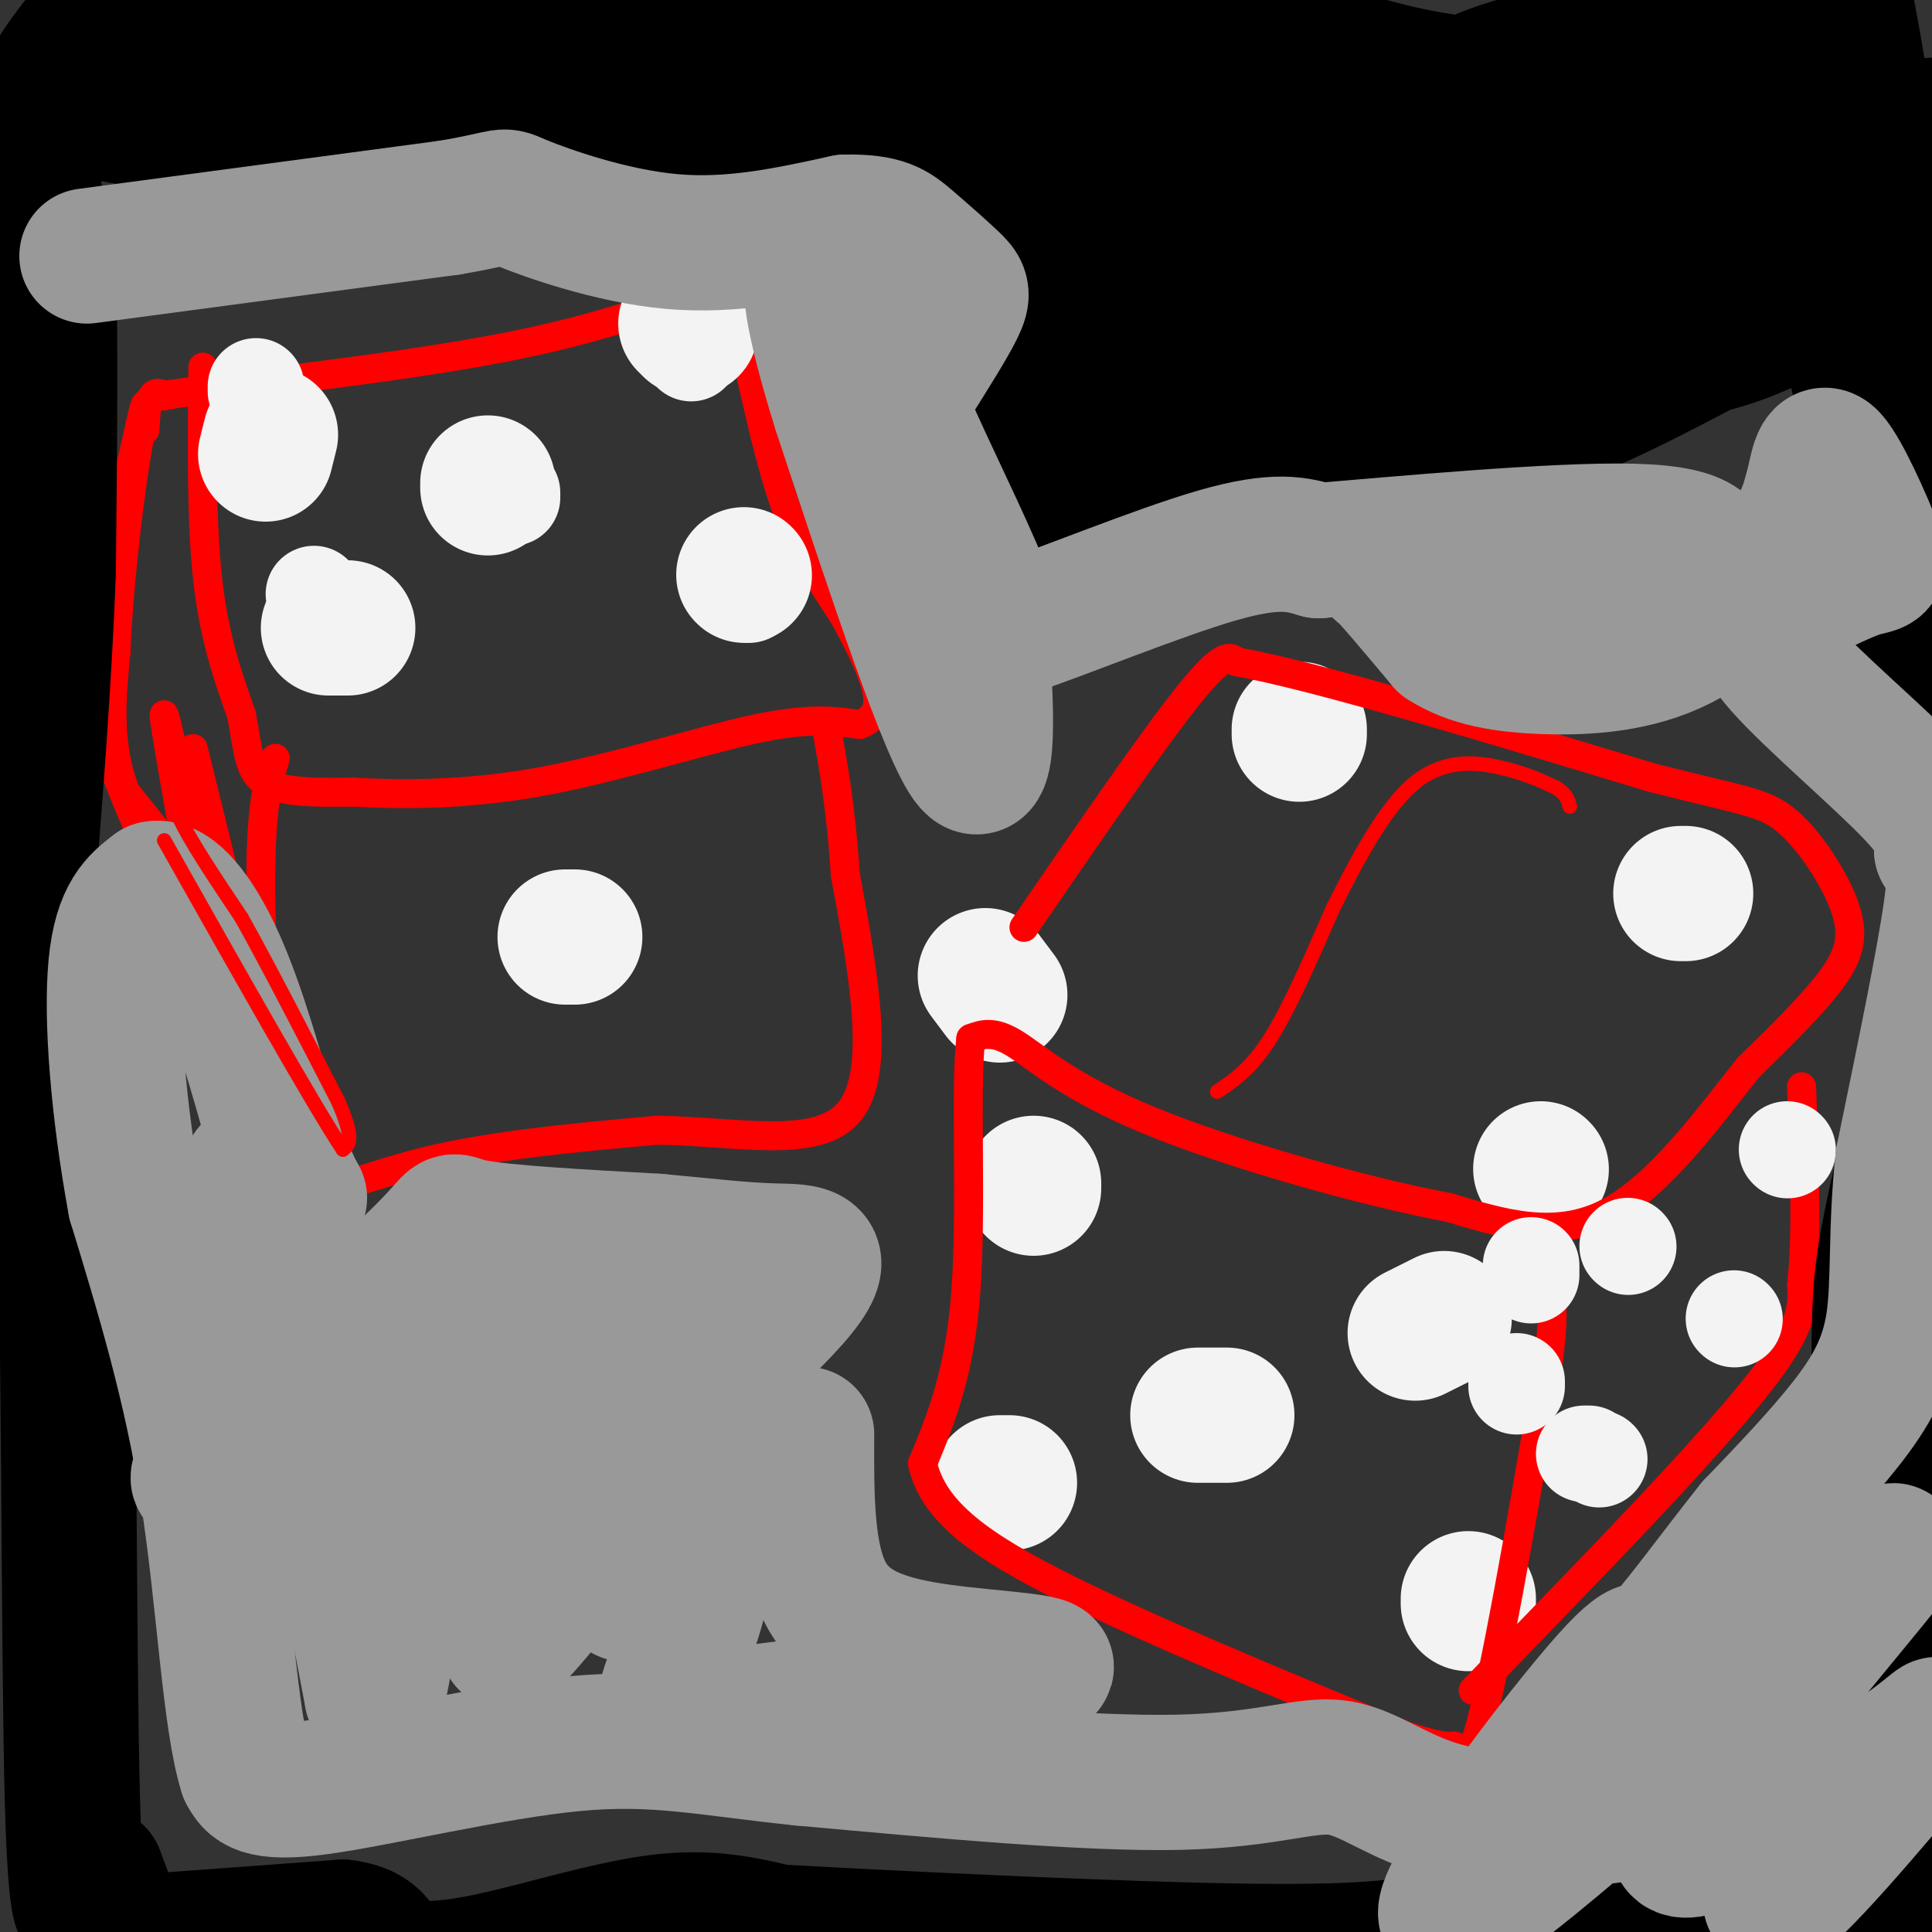 <svg viewBox='0 0 400 400' version='1.1' xmlns='http://www.w3.org/2000/svg' xmlns:xlink='http://www.w3.org/1999/xlink'><rect x="0" y="0" width="400" height="400" fill="#333333" stroke="none"/><g fill='none' stroke='#ff0000' stroke-width='6' stroke-linecap='round' stroke-linejoin='round'><path d='M42,76c-0.167,16.000 -0.333,32.000 1,44c1.333,12.000 4.167,20.000 7,28'/><path d='M50,148c1.400,7.378 1.400,11.822 5,14c3.600,2.178 10.800,2.089 18,2'/><path d='M73,164c8.964,0.500 22.375,0.750 38,-2c15.625,-2.750 33.464,-8.500 45,-11c11.536,-2.500 16.768,-1.750 22,-1'/><path d='M178,150c4.356,-1.578 4.244,-5.022 3,-9c-1.244,-3.978 -3.622,-8.489 -6,-13'/><path d='M175,128c-3.357,-5.381 -8.750,-12.333 -13,-25c-4.250,-12.667 -7.357,-31.048 -10,-39c-2.643,-7.952 -4.821,-5.476 -7,-3'/><path d='M145,61c-6.022,1.311 -17.578,6.089 -36,10c-18.422,3.911 -43.711,6.956 -69,10'/><path d='M40,81c-11.500,1.667 -5.750,0.833 0,0'/><path d='M57,157c-1.417,4.500 -2.833,9.000 -3,23c-0.167,14.000 0.917,37.500 2,61'/><path d='M56,241c4.756,9.800 15.644,3.800 30,0c14.356,-3.800 32.178,-5.400 50,-7'/><path d='M136,234c16.711,0.200 33.489,4.200 40,-4c6.511,-8.200 2.756,-28.600 -1,-49'/><path d='M175,181c-0.833,-13.333 -2.417,-22.167 -4,-31'/><path d='M62,232c-4.500,-13.333 -9.000,-26.667 -15,-38c-6.000,-11.333 -13.500,-20.667 -21,-30'/><path d='M26,164c-3.833,-9.833 -2.917,-19.417 -2,-29'/><path d='M24,135c0.578,-14.156 3.022,-35.044 5,-45c1.978,-9.956 3.489,-8.978 5,-8'/><path d='M40,155c0.000,0.000 15.000,61.000 15,61'/><path d='M55,216c4.156,16.289 7.044,26.511 5,21c-2.044,-5.511 -9.022,-26.756 -16,-48'/><path d='M44,189c-5.022,-18.400 -9.578,-40.400 -10,-41c-0.422,-0.600 3.289,20.200 7,41'/><path d='M41,189c2.333,10.643 4.667,16.750 1,10c-3.667,-6.750 -13.333,-26.357 -18,-39c-4.667,-12.643 -4.333,-18.321 -4,-24'/><path d='M20,136c0.833,-12.000 4.917,-30.000 9,-48'/><path d='M29,88c1.667,-7.833 1.333,-3.417 1,1'/></g>
<g fill='none' stroke='#f3f3f3' stroke-width='20' stroke-linecap='round' stroke-linejoin='round'><path d='M53,81c0.000,0.000 0.000,-1.000 0,-1'/><path d='M106,103c0.000,0.000 0.000,-1.000 0,-1'/><path d='M143,73c0.000,0.000 0.100,0.100 0.1,0.1'/><path d='M155,123c0.000,0.000 0.100,0.100 0.1,0.1'/><path d='M65,123c0.000,0.000 0.100,0.100 0.1,0.1'/></g>
<g fill='none' stroke='#f3f3f3' stroke-width='28' stroke-linecap='round' stroke-linejoin='round'><path d='M55,94c0.000,0.000 1.000,-4.000 1,-4'/><path d='M101,100c0.000,0.000 0.000,1.000 0,1'/><path d='M143,68c0.000,0.000 -1.000,-1.000 -1,-1'/><path d='M154,119c0.000,0.000 0.100,0.100 0.1,0.1'/><path d='M72,130c0.000,0.000 -4.000,0.000 -4,0'/><path d='M119,194c0.000,0.000 -2.000,0.000 -2,0'/><path d='M269,151c0.000,0.000 0.000,1.000 0,1'/><path d='M349,185c0.000,0.000 -1.000,0.000 -1,0'/><path d='M319,242c0.000,0.000 0.100,0.100 0.1,0.1'/><path d='M204,202c0.000,0.000 3.000,4.000 3,4'/><path d='M214,245c0.000,0.000 0.000,1.000 0,1'/><path d='M248,293c0.000,0.000 6.000,0.000 6,0'/><path d='M293,276c0.000,0.000 6.000,-3.000 6,-3'/><path d='M209,307c0.000,0.000 -2.000,0.000 -2,0'/><path d='M304,331c0.000,0.000 0.000,1.000 0,1'/></g>
<g fill='none' stroke='#ff0000' stroke-width='6' stroke-linecap='round' stroke-linejoin='round'><path d='M212,192c13.333,-19.417 26.667,-38.833 34,-48c7.333,-9.167 8.667,-8.083 10,-7'/><path d='M256,137c16.000,2.833 51.000,13.417 86,24'/><path d='M342,161c18.925,4.842 23.238,4.947 28,9c4.762,4.053 9.974,12.053 12,18c2.026,5.947 0.864,9.842 -3,15c-3.864,5.158 -10.432,11.579 -17,18'/><path d='M362,221c-7.622,9.511 -18.178,24.289 -29,30c-10.822,5.711 -21.911,2.356 -33,-1'/><path d='M300,250c-17.571,-3.286 -45.000,-11.000 -62,-18c-17.000,-7.000 -23.571,-13.286 -28,-16c-4.429,-2.714 -6.714,-1.857 -9,-1'/><path d='M201,215c-1.222,9.800 0.222,34.800 -1,52c-1.222,17.200 -5.111,26.600 -9,36'/><path d='M191,303c2.200,10.044 12.200,17.156 30,26c17.800,8.844 43.400,19.422 69,30'/><path d='M290,359c13.036,4.631 11.125,1.208 11,3c-0.125,1.792 1.536,8.798 5,-3c3.464,-11.798 8.732,-42.399 14,-73'/><path d='M320,286c2.333,-15.667 1.167,-18.333 0,-21'/><path d='M305,350c0.000,0.000 27.000,-28.000 27,-28'/><path d='M332,322c11.444,-12.000 26.556,-28.000 34,-38c7.444,-10.000 7.222,-14.000 7,-18'/><path d='M373,266c1.167,-9.833 0.583,-25.417 0,-41'/></g>
<g fill='none' stroke='#f3f3f3' stroke-width='20' stroke-linecap='round' stroke-linejoin='round'><path d='M317,264c0.000,0.000 0.000,-2.000 0,-2'/><path d='M337,258c0.000,0.000 0.100,0.100 0.1,0.1'/><path d='M314,286c0.000,0.000 0.000,1.000 0,1'/><path d='M331,302c0.000,0.000 0.100,0.100 0.1,0.1'/><path d='M329,301c0.000,0.000 -1.000,0.000 -1,0'/><path d='M370,238c0.000,0.000 0.100,0.100 0.1,0.1'/><path d='M359,273c0.000,0.000 0.100,0.100 0.1,0.1'/><path d='M-2,241c0.000,0.000 0.100,0.100 0.1,0.1'/><path d='M4,240c0.000,0.000 0.100,0.100 0.1,0.1'/></g>
<g fill='none' stroke='#000000' stroke-width='28' stroke-linecap='round' stroke-linejoin='round'><path d='M20,4c-5.667,6.917 -11.333,13.833 -13,22c-1.667,8.167 0.667,17.583 3,27'/><path d='M10,53c0.500,15.333 0.250,40.167 0,65'/><path d='M10,118c-0.833,23.333 -2.917,49.167 -5,75'/><path d='M5,193c0.500,19.167 4.250,29.583 8,40'/><path d='M13,233c1.467,36.667 1.133,108.333 2,140c0.867,31.667 2.933,23.333 5,15'/><path d='M20,388c1.810,4.881 3.833,9.583 4,12c0.167,2.417 -1.524,2.548 6,2c7.524,-0.548 24.262,-1.774 41,-3'/><path d='M71,399c7.874,0.987 7.059,4.955 10,7c2.941,2.045 9.638,2.166 20,0c10.362,-2.166 24.389,-6.619 35,-8c10.611,-1.381 17.805,0.309 25,2'/><path d='M161,400c23.844,1.333 70.956,3.667 98,4c27.044,0.333 34.022,-1.333 41,-3'/><path d='M300,401c9.881,-1.786 14.083,-4.750 29,-4c14.917,0.750 40.548,5.214 53,4c12.452,-1.214 11.726,-8.107 11,-15'/><path d='M393,386c0.556,-10.867 -3.556,-30.533 -5,-49c-1.444,-18.467 -0.222,-35.733 1,-53'/><path d='M389,284c0.156,-12.600 0.044,-17.600 2,-28c1.956,-10.400 5.978,-26.200 10,-42'/><path d='M401,214c3.511,-16.044 7.289,-35.156 6,-53c-1.289,-17.844 -7.644,-34.422 -14,-51'/><path d='M393,110c-5.333,-19.489 -11.667,-42.711 -14,-63c-2.333,-20.289 -0.667,-37.644 1,-55'/><path d='M380,-8c2.956,7.667 9.844,54.333 12,77c2.156,22.667 -0.422,21.333 -3,20'/><path d='M389,89c-1.667,10.311 -4.333,26.089 -5,37c-0.667,10.911 0.667,16.956 2,23'/><path d='M386,149c3.000,7.167 9.500,13.583 16,20'/><path d='M402,169c3.467,6.889 4.133,14.111 4,21c-0.133,6.889 -1.067,13.444 -2,20'/><path d='M404,210c0.533,-8.836 2.864,-40.925 5,-55c2.136,-14.075 4.075,-10.136 -2,-32c-6.075,-21.864 -20.164,-69.533 -30,-91c-9.836,-21.467 -15.418,-16.734 -21,-12'/><path d='M356,20c-14.514,-1.672 -40.297,0.147 -62,-4c-21.703,-4.147 -39.324,-14.260 -68,-17c-28.676,-2.740 -68.408,1.895 -89,6c-20.592,4.105 -22.044,7.682 -30,7c-7.956,-0.682 -22.416,-5.623 -30,-7c-7.584,-1.377 -8.292,0.812 -9,3'/><path d='M68,8c-14.008,2.483 -44.528,7.191 -55,10c-10.472,2.809 -0.896,3.718 12,6c12.896,2.282 29.113,5.938 48,7c18.887,1.062 40.443,-0.469 62,-2'/><path d='M135,29c49.867,3.333 143.533,12.667 185,16c41.467,3.333 30.733,0.667 20,-2'/><path d='M340,43c2.041,-2.682 -2.855,-8.388 -21,-14c-18.145,-5.612 -49.538,-11.132 -64,-14c-14.462,-2.868 -11.994,-3.086 -23,-1c-11.006,2.086 -35.486,6.477 -55,7c-19.514,0.523 -34.061,-2.821 -38,-5c-3.939,-2.179 2.732,-3.194 7,-3c4.268,0.194 6.134,1.597 8,3'/><path d='M154,16c5.950,2.204 16.824,6.215 37,8c20.176,1.785 49.656,1.344 72,1c22.344,-0.344 37.554,-0.593 58,-4c20.446,-3.407 46.127,-9.974 52,-13c5.873,-3.026 -8.064,-2.513 -22,-2'/><path d='M351,6c-12.318,1.251 -32.112,5.380 -42,9c-9.888,3.620 -9.872,6.732 -10,12c-0.128,5.268 -0.402,12.693 2,19c2.402,6.307 7.481,11.497 13,16c5.519,4.503 11.479,8.320 19,10c7.521,1.680 16.603,1.222 26,-2c9.397,-3.222 19.109,-9.210 23,-12c3.891,-2.790 1.960,-2.383 2,-3c0.040,-0.617 2.052,-2.258 -5,-2c-7.052,0.258 -23.168,2.416 -37,5c-13.832,2.584 -25.381,5.596 -35,9c-9.619,3.404 -17.310,7.202 -25,11'/><path d='M282,78c-6.927,3.218 -11.746,5.764 -8,8c3.746,2.236 16.055,4.164 25,4c8.945,-0.164 14.524,-2.418 18,-3c3.476,-0.582 4.847,0.509 22,-8c17.153,-8.509 50.087,-26.619 60,-34c9.913,-7.381 -3.196,-4.035 -10,-3c-6.804,1.035 -7.304,-0.243 -25,3c-17.696,3.243 -52.590,11.007 -72,18c-19.410,6.993 -23.337,13.215 -27,18c-3.663,4.785 -7.063,8.135 -7,11c0.063,2.865 3.589,5.247 13,5c9.411,-0.247 24.705,-3.124 40,-6'/><path d='M311,91c18.499,-7.059 44.746,-21.705 61,-34c16.254,-12.295 22.513,-22.239 27,-27c4.487,-4.761 7.200,-4.340 0,-4c-7.200,0.340 -24.313,0.598 -47,8c-22.687,7.402 -50.949,21.947 -65,31c-14.051,9.053 -13.890,12.612 -15,18c-1.110,5.388 -3.491,12.604 -3,16c0.491,3.396 3.855,2.970 8,1c4.145,-1.970 9.073,-5.485 14,-9'/><path d='M291,91c3.937,-3.272 6.778,-6.954 8,-11c1.222,-4.046 0.825,-8.458 -2,-12c-2.825,-3.542 -8.079,-6.216 -14,-8c-5.921,-1.784 -12.510,-2.680 -21,-2c-8.490,0.680 -18.881,2.936 -29,10c-10.119,7.064 -19.966,18.936 -25,25c-5.034,6.064 -5.253,6.319 -2,7c3.253,0.681 9.979,1.787 21,-2c11.021,-3.787 26.335,-12.469 39,-21c12.665,-8.531 22.679,-16.912 27,-21c4.321,-4.088 2.949,-3.882 1,-5c-1.949,-1.118 -4.474,-3.559 -7,-6'/><path d='M287,45c-3.646,-2.284 -9.259,-4.993 -20,-4c-10.741,0.993 -26.608,5.688 -38,14c-11.392,8.312 -18.310,20.242 -21,26c-2.690,5.758 -1.154,5.344 0,6c1.154,0.656 1.925,2.383 5,3c3.075,0.617 8.453,0.124 14,-6c5.547,-6.124 11.263,-17.880 13,-24c1.737,-6.120 -0.504,-6.606 -5,-6c-4.496,0.606 -11.248,2.303 -18,4'/><path d='M217,58c-3.500,1.167 -3.250,2.083 -3,3'/></g>
<g fill='none' stroke='#999999' stroke-width='28' stroke-linecap='round' stroke-linejoin='round'><path d='M18,53c0.000,0.000 75.000,-10.000 75,-10'/><path d='M93,43c13.583,-2.298 10.042,-3.042 15,-1c4.958,2.042 18.417,6.869 31,8c12.583,1.131 24.292,-1.435 36,-4'/><path d='M175,46c8.013,-0.150 10.045,1.475 13,4c2.955,2.525 6.834,5.949 9,8c2.166,2.051 2.619,2.729 1,6c-1.619,3.271 -5.309,9.136 -9,15'/><path d='M189,79c-2.512,2.488 -4.292,1.208 -1,9c3.292,7.792 11.655,24.655 15,33c3.345,8.345 1.673,8.173 0,8'/><path d='M203,129c0.756,10.933 2.644,34.267 -2,29c-4.644,-5.267 -15.822,-39.133 -27,-73'/><path d='M174,85c-6.000,-19.024 -7.500,-30.083 -4,-23c3.500,7.083 12.000,32.310 18,46c6.000,13.690 9.500,15.845 13,18'/><path d='M201,126c1.798,4.571 -0.208,7.000 9,4c9.208,-3.000 29.631,-11.429 42,-15c12.369,-3.571 16.685,-2.286 21,-1'/><path d='M273,114c17.000,-1.400 49.000,-4.400 65,-4c16.000,0.400 16.000,4.200 16,8'/><path d='M354,118c4.258,2.242 6.904,3.848 -4,5c-10.904,1.152 -35.359,1.848 -49,0c-13.641,-1.848 -16.469,-6.242 -15,-5c1.469,1.242 7.234,8.121 13,15'/><path d='M299,133c5.386,3.491 12.351,4.719 21,5c8.649,0.281 18.982,-0.386 28,-5c9.018,-4.614 16.719,-13.175 21,-19c4.281,-5.825 5.140,-8.912 6,-12'/><path d='M375,102c1.295,-4.478 1.533,-9.675 4,-7c2.467,2.675 7.164,13.220 9,18c1.836,4.780 0.810,3.794 -3,5c-3.810,1.206 -10.405,4.603 -17,8'/><path d='M368,126c-3.940,2.548 -5.292,4.917 1,12c6.292,7.083 20.226,18.881 27,26c6.774,7.119 6.387,9.560 6,12'/><path d='M402,176c1.822,2.222 3.378,1.778 2,12c-1.378,10.222 -5.689,31.111 -10,52'/><path d='M394,240c-1.631,14.738 -0.708,25.583 -2,34c-1.292,8.417 -4.798,14.405 -10,21c-5.202,6.595 -12.101,13.798 -19,21'/><path d='M363,316c-7.478,9.316 -16.675,22.105 -20,25c-3.325,2.895 -0.780,-4.105 -12,9c-11.220,13.105 -36.206,46.316 -31,47c5.206,0.684 40.603,-31.158 76,-63'/><path d='M376,334c16.699,-14.030 20.445,-17.606 11,-6c-9.445,11.606 -32.081,38.394 -38,49c-5.919,10.606 4.880,5.030 15,0c10.120,-5.030 19.560,-9.515 29,-14'/><path d='M393,363c7.453,-4.864 11.585,-10.026 4,-1c-7.585,9.026 -26.888,32.238 -30,32c-3.112,-0.238 9.968,-23.925 8,-31c-1.968,-7.075 -18.984,2.463 -36,12'/><path d='M339,375c-13.285,2.466 -28.499,2.630 -39,0c-10.501,-2.630 -16.289,-8.054 -23,-9c-6.711,-0.946 -14.346,2.587 -33,3c-18.654,0.413 -48.327,-2.293 -78,-5'/><path d='M166,364c-19.726,-2.024 -30.042,-4.583 -47,-3c-16.958,1.583 -40.560,7.310 -53,9c-12.440,1.690 -13.720,-0.655 -15,-3'/><path d='M51,367c-3.444,-10.689 -4.556,-35.911 -8,-58c-3.444,-22.089 -9.222,-41.044 -15,-60'/><path d='M28,249c-3.578,-19.511 -5.022,-38.289 -4,-49c1.022,-10.711 4.511,-13.356 8,-16'/><path d='M32,184c3.600,-0.800 8.600,5.200 13,15c4.400,9.800 8.200,23.400 12,37'/><path d='M57,236c2.833,8.167 3.917,10.083 5,12'/><path d='M51,244c1.333,-2.917 2.667,-5.833 7,12c4.333,17.833 11.667,56.417 19,95'/><path d='M77,351c3.919,1.753 4.215,-41.365 10,-65c5.785,-23.635 17.057,-27.786 8,-19c-9.057,8.786 -38.445,30.510 -49,37c-10.555,6.490 -2.278,-2.255 6,-11'/><path d='M52,293c8.929,-9.060 28.250,-26.208 36,-34c7.750,-7.792 3.929,-6.226 10,-5c6.071,1.226 22.036,2.113 38,3'/><path d='M136,257c10.380,0.946 17.329,1.810 24,2c6.671,0.190 13.065,-0.295 4,10c-9.065,10.295 -33.590,31.370 -46,45c-12.410,13.630 -12.705,19.815 -13,26'/><path d='M105,340c2.285,-0.933 14.496,-16.266 22,-28c7.504,-11.734 10.300,-19.869 12,-25c1.700,-5.131 2.305,-7.259 2,-11c-0.305,-3.741 -1.521,-9.093 -5,-11c-3.479,-1.907 -9.221,-0.367 -14,1c-4.779,1.367 -8.594,2.560 -12,9c-3.406,6.440 -6.402,18.126 -7,26c-0.598,7.874 1.201,11.937 3,16'/><path d='M106,317c2.656,4.309 7.798,7.083 13,8c5.202,0.917 10.466,-0.022 16,-4c5.534,-3.978 11.338,-10.996 15,-20c3.662,-9.004 5.183,-19.993 2,-15c-3.183,4.993 -11.070,25.967 -16,36c-4.930,10.033 -6.904,9.124 -8,6c-1.096,-3.124 -1.313,-8.464 0,-16c1.313,-7.536 4.157,-17.268 7,-27'/><path d='M135,285c1.447,-5.184 1.565,-4.645 2,-5c0.435,-0.355 1.187,-1.605 3,2c1.813,3.605 4.688,12.065 6,21c1.313,8.935 1.063,18.343 -1,27c-2.063,8.657 -5.940,16.561 -7,21c-1.060,4.439 0.697,5.411 14,4c13.303,-1.411 38.151,-5.206 63,-9'/><path d='M215,346c6.607,-1.976 -8.375,-2.417 -20,-4c-11.625,-1.583 -19.893,-4.310 -24,-12c-4.107,-7.690 -4.054,-20.345 -4,-33'/></g>
<g fill='none' stroke='#ff0000' stroke-width='3' stroke-linecap='round' stroke-linejoin='round'><path d='M40,162c-0.978,-0.311 -1.956,-0.622 -3,0c-1.044,0.622 -2.156,2.178 0,7c2.156,4.822 7.578,12.911 13,21'/><path d='M50,190c5.500,9.833 12.750,23.917 20,38'/><path d='M70,228c3.500,8.000 2.250,9.000 1,10'/><path d='M71,238c-6.000,-9.000 -21.500,-36.500 -37,-64'/><path d='M252,226c3.500,-2.333 7.000,-4.667 11,-11c4.000,-6.333 8.500,-16.667 13,-27'/><path d='M276,188c4.917,-9.833 10.708,-20.917 17,-26c6.292,-5.083 13.083,-4.167 18,-3c4.917,1.167 7.958,2.583 11,4'/><path d='M322,163c2.333,1.333 2.667,2.667 3,4'/></g>
</svg>